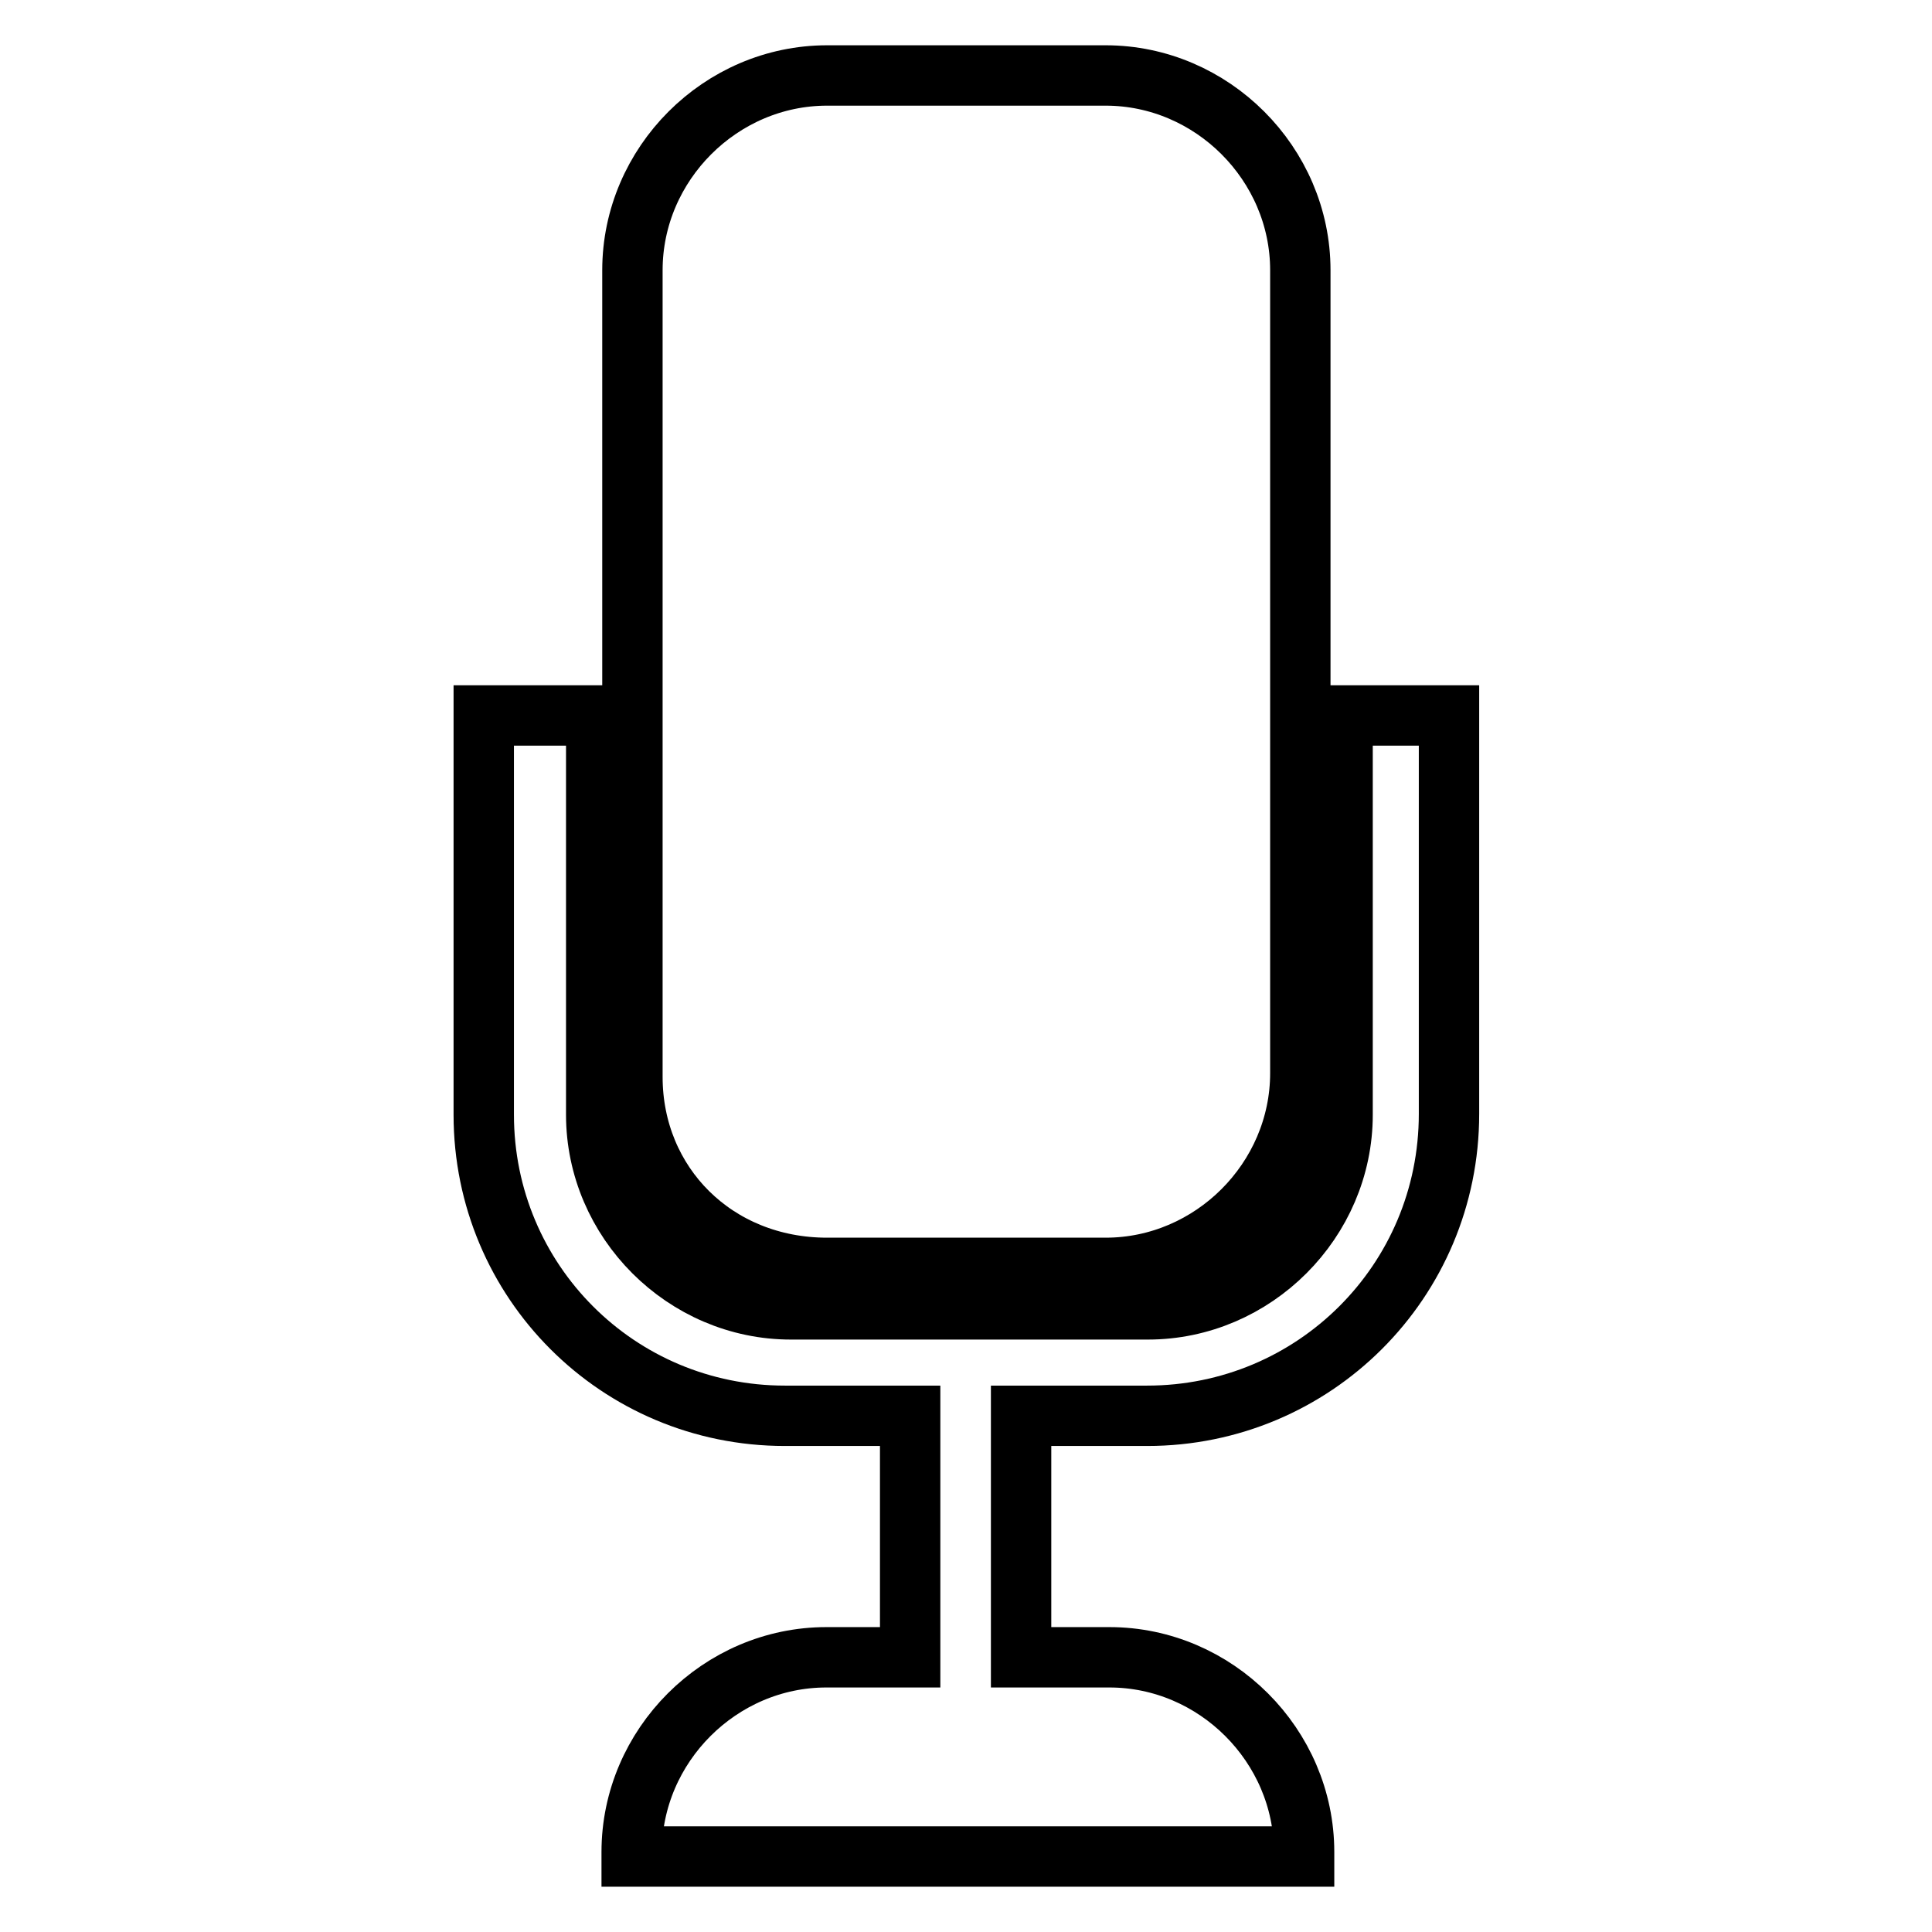 <?xml version="1.0" encoding="utf-8"?>
<!-- Svg Vector Icons : http://www.onlinewebfonts.com/icon -->
<!DOCTYPE svg PUBLIC "-//W3C//DTD SVG 1.1//EN" "http://www.w3.org/Graphics/SVG/1.1/DTD/svg11.dtd">
<svg version="1.1" xmlns="http://www.w3.org/2000/svg" xmlns:xlink="http://www.w3.org/1999/xlink" x="0px" y="0px" viewBox="0 0 256 256" enable-background="new 0 0 256 256" xml:space="preserve">
<g><g><path stroke-width="8" fill-opacity="0" stroke="#000000"  d="M104,187.6h16.6v32h-11.1c-14.1,0-25.8,11.7-25.8,25.8v0.6h89.1v-0.6c0-14.1-11.7-25.8-25.8-25.8h-11.7v-32H152c22.1,0,40-17.8,40-40V94.8h-14.1v52.9c0,14.1-11.7,25.8-25.8,25.8h-47.3c-14.1,0-25.8-11.7-25.8-25.8V94.8H64.1v52.9C64.1,169.8,81.9,187.6,104,187.6z"/><path stroke-width="8" fill-opacity="0" stroke="#000000"  d="M109.6,168h36.9c14.1,0,25.8-11.7,25.8-25.8V35.8c0-14.1-11.7-25.8-25.8-25.8h-36.9c-14.1,0-25.8,11.7-25.8,25.8v106.9C83.8,156.9,94.8,168,109.6,168z"/></g></g>
</svg>